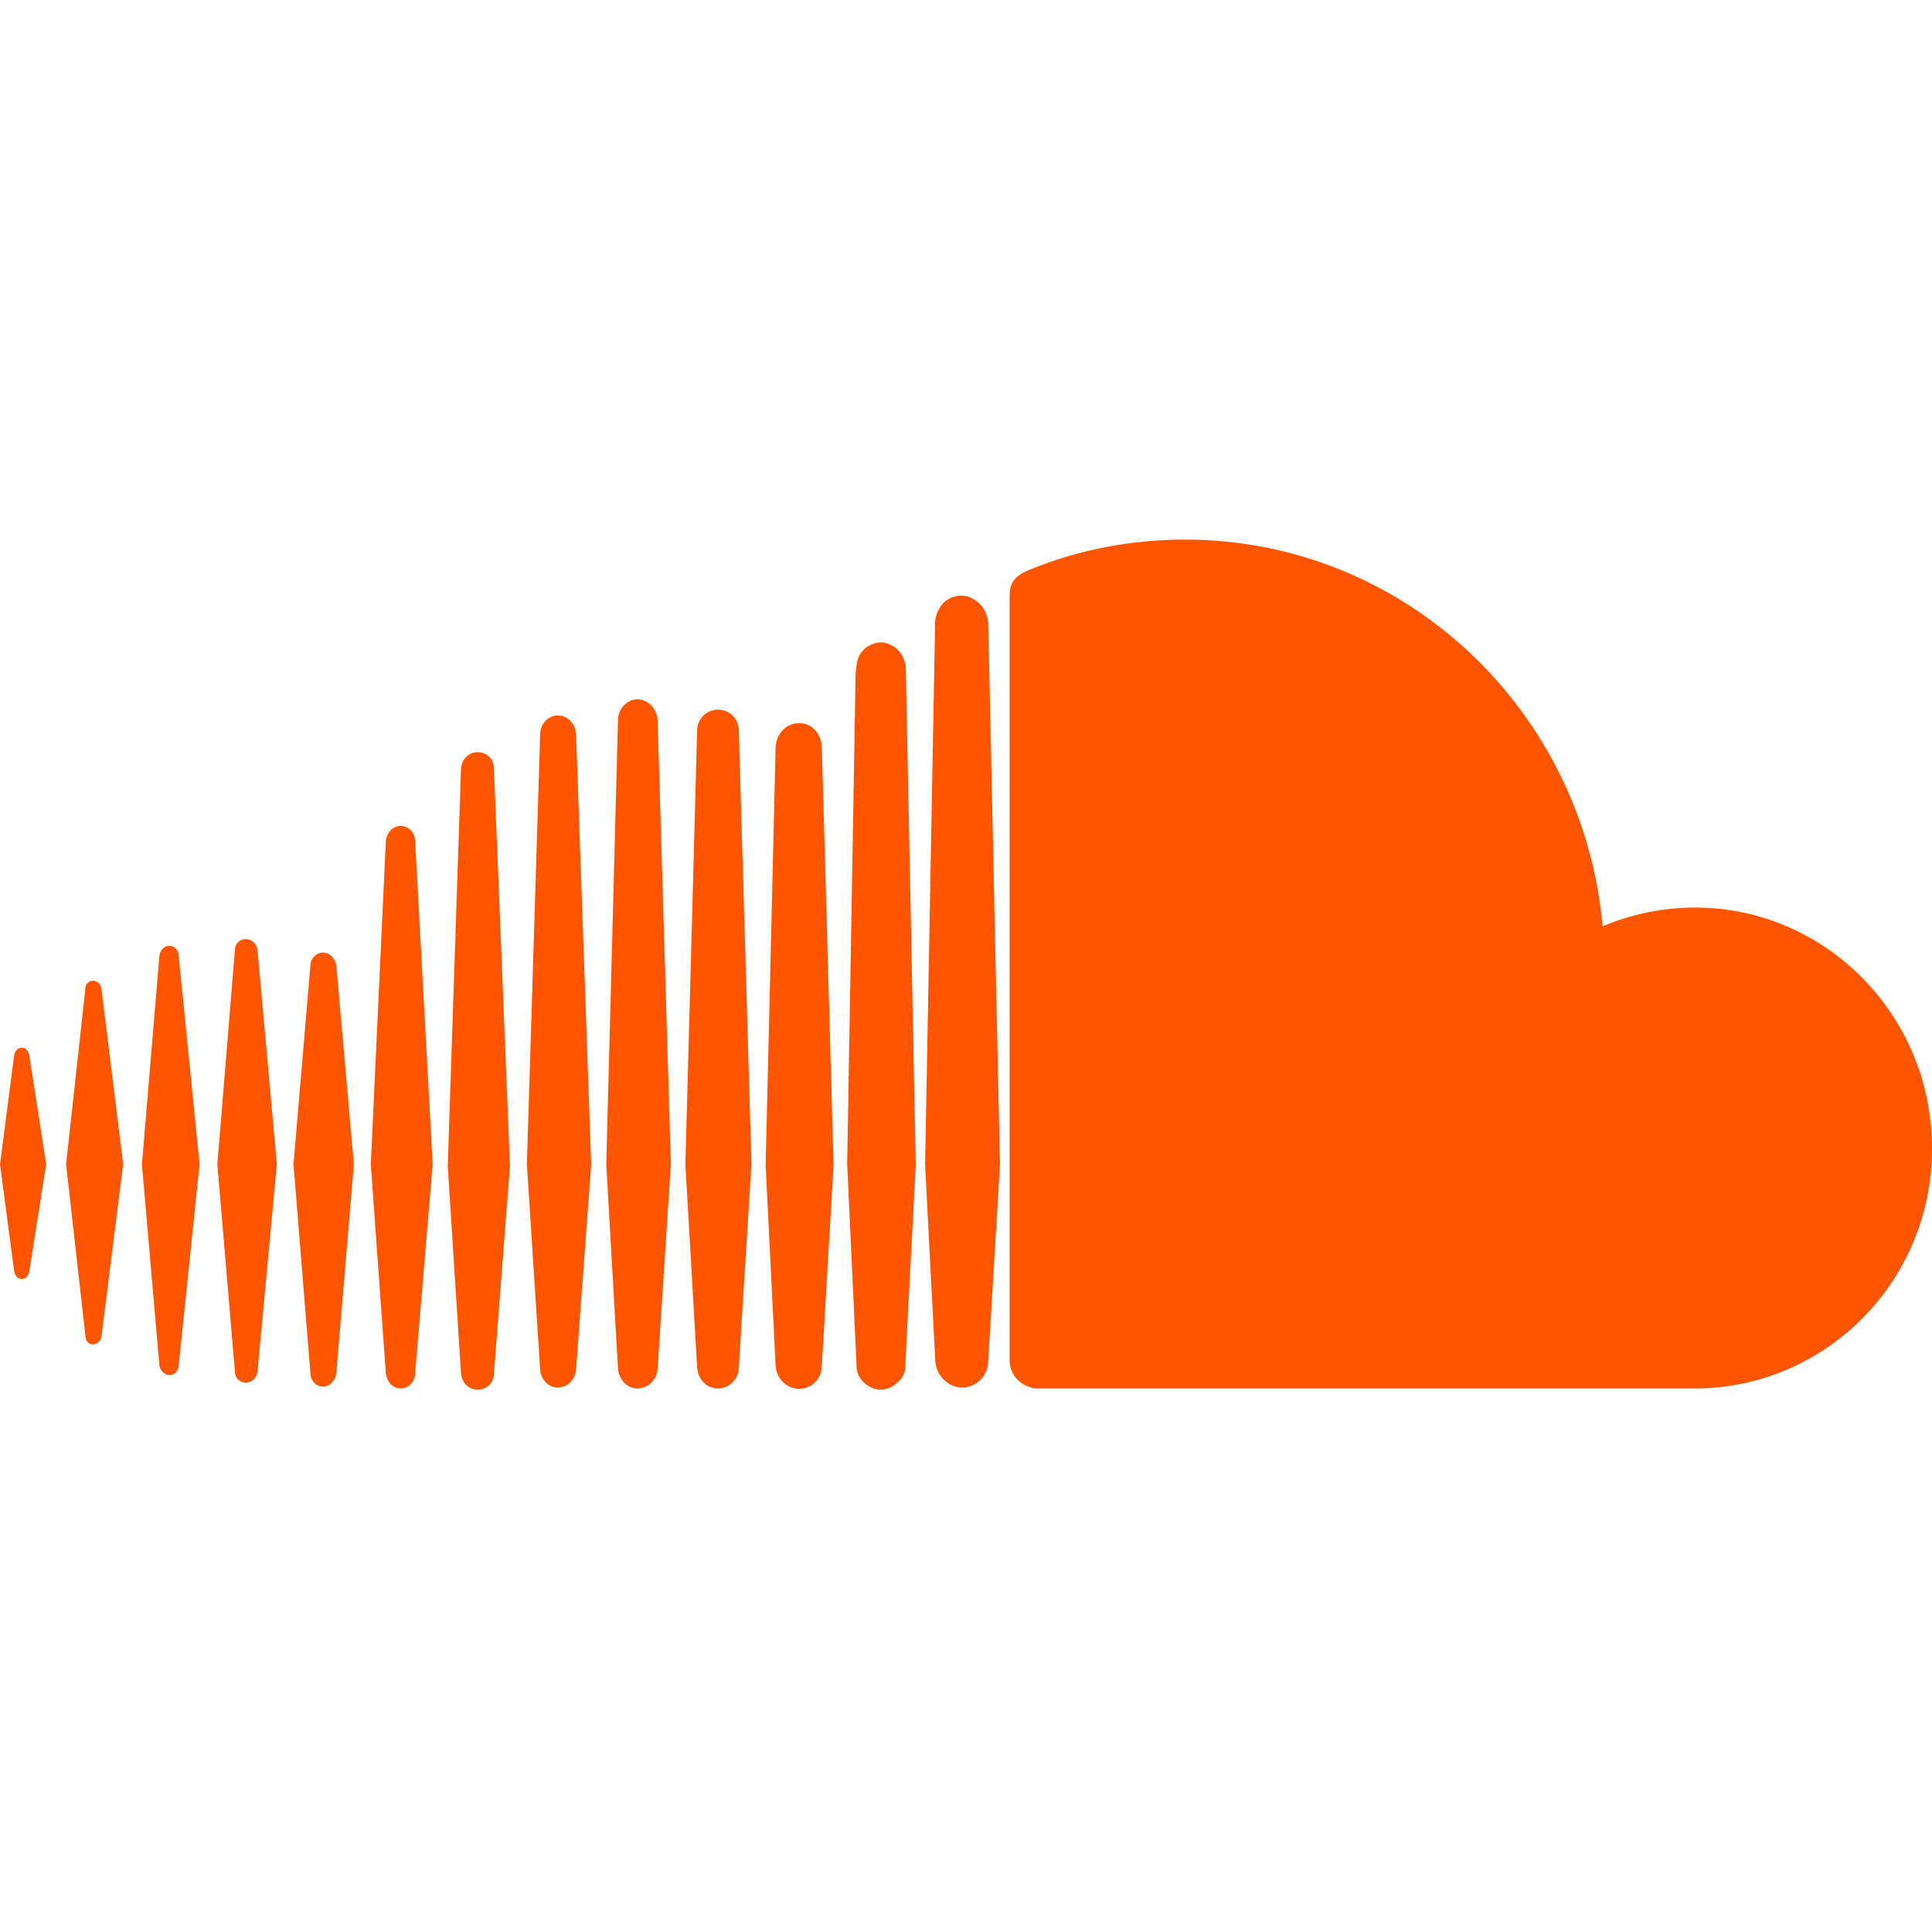 <svg width="24" height="24" viewBox="0 0 24 24" fill="none" xmlns="http://www.w3.org/2000/svg">
<path d="M24 14.273C24.004 12.616 22.68 11.274 21.056 11.274C20.651 11.274 20.264 11.358 19.908 11.506C19.668 8.816 17.44 6.703 14.721 6.703C14.053 6.703 13.408 6.829 12.835 7.06C12.606 7.144 12.542 7.228 12.542 7.41V16.898C12.542 17.088 12.688 17.225 12.864 17.248H21.052C22.676 17.248 24 15.918 24 14.273Z" fill="#FF5500"/>
<path d="M12.276 7.725C12.261 7.611 12.201 7.505 12.107 7.452C12.066 7.421 12.002 7.399 11.949 7.399C11.867 7.399 11.792 7.429 11.739 7.471C11.668 7.535 11.623 7.63 11.616 7.725V7.756L11.492 14.47L11.556 15.705L11.619 16.91C11.631 17.088 11.777 17.236 11.953 17.236C12.129 17.236 12.276 17.088 12.276 16.91L12.422 14.47L12.276 7.725Z" fill="#FF5500"/>
<path d="M5.937 9.344C6.042 9.344 6.136 9.428 6.136 9.545L6.335 14.485L6.136 17.062C6.136 17.18 6.042 17.263 5.937 17.263C5.821 17.263 5.738 17.18 5.727 17.062L5.562 14.485L5.727 9.545C5.738 9.428 5.821 9.344 5.937 9.344Z" fill="#FF5500"/>
<path d="M5.157 10.45C5.157 10.344 5.075 10.26 4.981 10.26C4.876 10.26 4.804 10.344 4.793 10.45L4.606 14.463L4.793 17.058C4.804 17.164 4.876 17.248 4.981 17.248C5.075 17.248 5.157 17.164 5.157 17.058L5.375 14.463L5.157 10.45Z" fill="#FF5500"/>
<path d="M4.396 14.463L4.178 11.993C4.167 11.909 4.096 11.833 4.013 11.833C3.927 11.833 3.856 11.909 3.856 11.993L3.646 14.463L3.856 17.058C3.856 17.153 3.931 17.225 4.013 17.225C4.096 17.225 4.167 17.153 4.178 17.058L4.396 14.463Z" fill="#FF5500"/>
<path d="M0.364 13.11C0.353 13.057 0.323 13.015 0.27 13.015C0.218 13.015 0.188 13.057 0.176 13.11L0 14.463L0.176 15.793C0.188 15.846 0.218 15.888 0.27 15.888C0.323 15.888 0.353 15.846 0.364 15.793L0.574 14.463L0.364 13.11Z" fill="#FF5500"/>
<path d="M1.155 12.183C1.208 12.183 1.249 12.224 1.26 12.278L1.53 14.463L1.26 16.606C1.249 16.659 1.208 16.701 1.155 16.701C1.103 16.701 1.061 16.659 1.061 16.594L0.821 14.463L1.061 12.278C1.061 12.224 1.103 12.183 1.155 12.183Z" fill="#FF5500"/>
<path d="M2.22 11.875C2.22 11.803 2.168 11.749 2.104 11.749C2.04 11.749 1.988 11.803 1.98 11.875L1.763 14.463L1.98 16.963C1.992 17.027 2.044 17.081 2.104 17.081C2.168 17.081 2.22 17.027 2.22 16.963L2.479 14.463L2.22 11.875Z" fill="#FF5500"/>
<path d="M3.053 11.666C3.124 11.666 3.188 11.719 3.199 11.803L3.439 14.463L3.199 17.039C3.188 17.122 3.124 17.176 3.053 17.176C2.982 17.176 2.918 17.122 2.918 17.039L2.7 14.463L2.918 11.803C2.918 11.719 2.982 11.666 3.053 11.666Z" fill="#FF5500"/>
<path d="M11.105 8.033C11.188 8.086 11.241 8.181 11.252 8.288L11.376 14.474L11.259 16.701L11.248 16.955C11.248 17.043 11.218 17.115 11.154 17.168C11.102 17.221 11.027 17.263 10.944 17.263C10.85 17.263 10.768 17.218 10.704 17.145C10.663 17.092 10.64 17.031 10.64 16.967V16.955C10.524 14.474 10.524 14.463 10.524 14.463L10.629 8.352L10.64 8.288C10.64 8.181 10.693 8.086 10.775 8.033C10.824 8.003 10.88 7.98 10.94 7.98C11.001 7.98 11.053 8.003 11.105 8.033Z" fill="#FF5500"/>
<path d="M7.156 9.12C7.149 8.994 7.055 8.888 6.927 8.888C6.811 8.888 6.71 8.994 6.71 9.12L6.545 14.463L6.71 17.016C6.721 17.142 6.815 17.236 6.927 17.236C7.051 17.236 7.145 17.142 7.156 17.016L7.344 14.463L7.156 9.12Z" fill="#FF5500"/>
<path d="M9.928 8.983C10.085 8.983 10.198 9.108 10.209 9.279L10.355 14.474L10.209 16.967C10.209 17.126 10.085 17.252 9.928 17.252C9.77 17.252 9.646 17.126 9.635 16.967L9.511 14.474L9.635 9.279C9.646 9.108 9.77 8.983 9.928 8.983Z" fill="#FF5500"/>
<path d="M8.169 8.941C8.158 8.804 8.053 8.687 7.917 8.687C7.794 8.687 7.677 8.804 7.677 8.941L7.531 14.463L7.677 17.005C7.689 17.142 7.794 17.248 7.917 17.248C8.053 17.248 8.158 17.142 8.169 17.005L8.334 14.463L8.169 8.941Z" fill="#FF5500"/>
<path d="M8.919 8.816C9.065 8.816 9.178 8.93 9.178 9.078L9.335 14.463L9.178 16.986C9.178 17.13 9.061 17.248 8.919 17.248C8.776 17.248 8.671 17.134 8.66 16.986L8.514 14.463L8.66 9.078C8.66 8.934 8.773 8.816 8.919 8.816Z" fill="#FF5500"/>
</svg>
